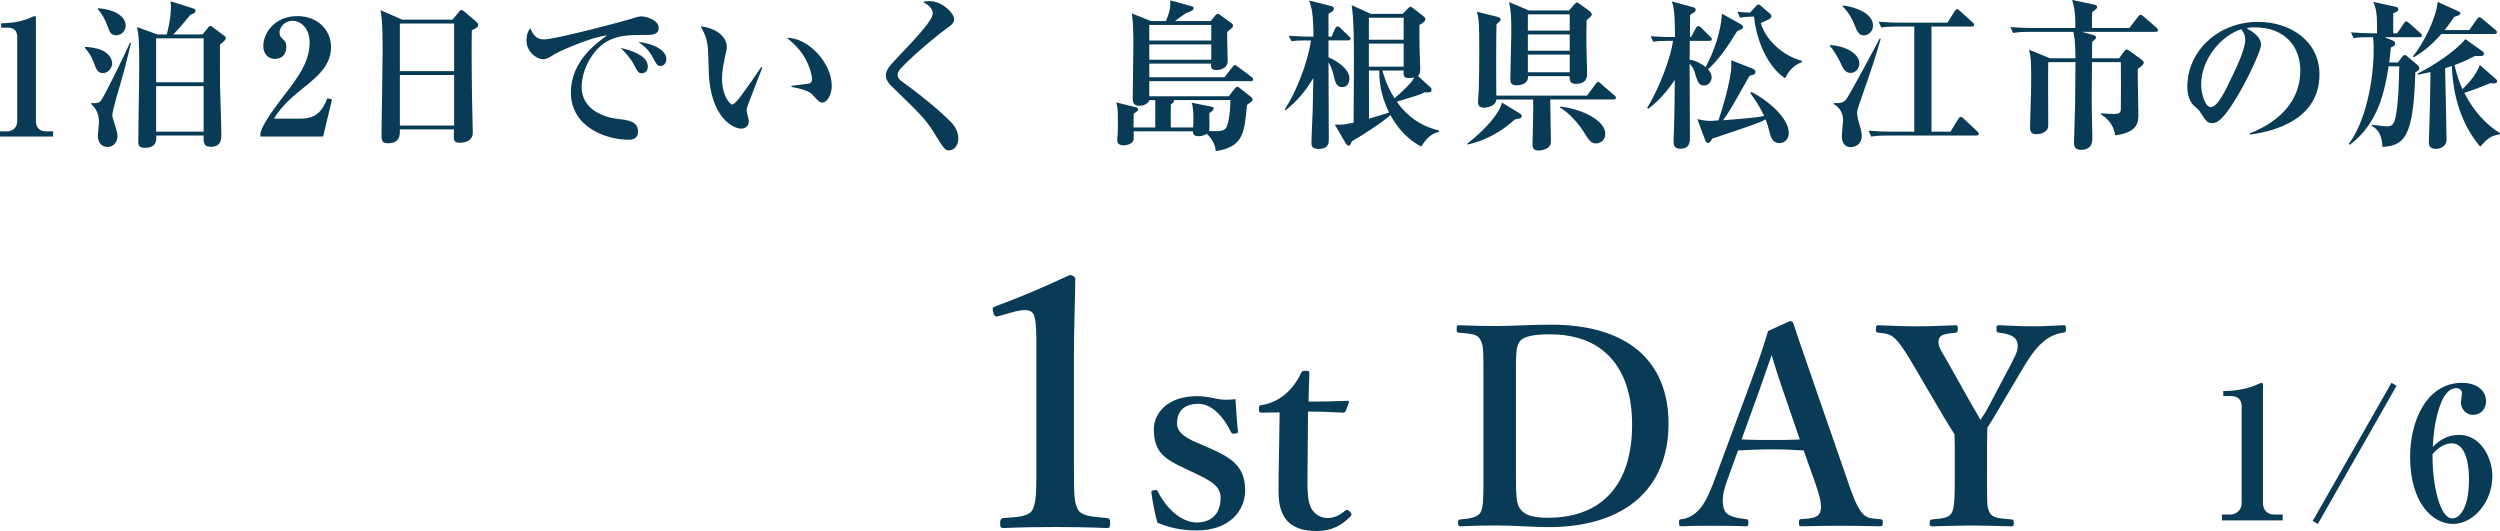 <?xml version="1.0" encoding="UTF-8"?>
<svg id="_レイヤー_2" data-name="レイヤー 2" xmlns="http://www.w3.org/2000/svg" viewBox="0 0 217.537 46.205">
  <defs>
    <style>
      .cls-1 {
        fill: #093a56;
        stroke-width: 0px;
      }
    </style>
  </defs>
  <g id="_レイヤー_1-2" data-name="レイヤー 1">
    <g>
      <g>
        <path class="cls-1" d="M0,11.878v-.448h.63c.504,0,.868-.392.868-.854V3.194c0-.504-.294-.785-.784-.785H.098v-.378c.546-.014,1.471-.056,2.423-.434.07-.028.406-.196.491-.196.084,0,.112.07.112.168v9.007c0,.462.294.854.854.854h.645v.448H0Z"/>
        <path class="cls-1" d="M8.948,6.359c-.448,0-.574-.336-.742-.798-.28-.756-.519-1.051-.812-1.387v-.098c.266.014.995.07,1.499.308.588.28.868.757.868,1.135,0,.308-.266.84-.812.84ZM10.545,7.06c-.154.518-.771,2.563-.771,2.941,0,.154.014.21.196.771.182.602.252.798.252,1.078,0,.448-.294.938-.869.938-.546,0-.84-.448-.84-.966,0-.182.098-.995.098-1.163,0-.924-.378-1.303-.672-1.611v-.084c.238.028.63.042.812-.168.35-.406,2.325-4.525,2.563-5.085l.084.028c-.196.799-.546,2.312-.854,3.32ZM10.11,3.068c-.476,0-.588-.336-.756-.799-.182-.518-.462-1.05-.826-1.442v-.112c1.274.084,2.409.616,2.409,1.527,0,.462-.392.827-.827.827ZM19.146,3.866c0,.574-.014,3.25,0,3.642.014.574.112,3.361.112,4.258,0,.28,0,1.009-.896,1.009-.672,0-.658-.42-.644-.98h-4.118c.014.406.028,1.064-.995,1.064-.393,0-.574-.126-.574-.462,0-.799.056-4.287.07-5.001,0-.561.014-1.121.014-1.667,0-2.129-.042-2.717-.196-3.376l1.779.645h.812c.028-.112.364-1.289.364-2.438,0-.098-.014-.196-.028-.448l1.905.603c.154.042.266.084.266.224,0,.196-.294.294-.434.336-.49.588-1.233,1.484-1.513,1.723h2.549l.434-.532c.084-.112.168-.21.238-.21.084,0,.168.07.28.154l.882.659c.182.126.196.182.196.238,0,.196-.322.42-.504.561ZM17.717,3.333h-4.132v3.824h4.132v-3.824ZM17.717,7.494h-4.132v3.964h4.132v-3.964Z"/>
        <path class="cls-1" d="M22.656,11.598c.126-.434.308-1.008,2.073-3.306,1.163-1.513,2.213-2.886,2.213-4.595,0-1.261-.798-1.891-1.499-1.891-.63,0-1.121.532-1.121,1.022,0,.294.126.42.322.603.196.196.266.336.266.644,0,.798-.532,1.05-.98,1.05-.686,0-1.022-.546-1.022-1.106,0-1.135.98-2.619,2.97-2.619,1.793,0,2.928,1.247,2.928,2.689,0,1.541-1.093,2.507-2.354,3.516-.714.561-1.863,1.485-2.62,2.718h2.339c1.485,0,1.947-.854,2.312-1.779l.406.112-.771,3.222h-5.463v-.28Z"/>
        <path class="cls-1" d="M41.055,2.633c-.028,1.681-.014,3.46.014,5.561,0,.533.07,2.858.07,3.334,0,.896-1.022.896-1.107.896-.532,0-.546-.238-.546-.603,0-.056.014-.504.014-.56h-4.707c.014.434.042,1.205-1.037,1.205-.56,0-.56-.322-.56-.798,0-.28.098-6.107.098-7.256,0-2.424-.07-2.886-.182-3.53l1.877.827h4.384l.546-.659c.112-.126.154-.182.238-.182.084,0,.14.056.266.154l1.022.869c.084.07.168.168.168.266,0,.196-.14.266-.56.476ZM39.514,2.045h-4.721v4.146h4.721V2.045ZM39.514,6.528h-4.721v4.398h4.721v-4.398Z"/>
        <path class="cls-1" d="M56.161,3.04c-1.177,0-2.325-.014-3.334.561-1.219.687-2.213,2.381-2.213,3.992,0,1.933,1.961,2.619,3.068,2.745.995.112,1.835.21,1.835,1.121,0,.574-.42.7-.826.7-1.877,0-5.015-1.051-5.015-4.118,0-2.731,2.255-4.314,3.152-4.959-1.219.084-4.076,1.331-4.552,1.625-.575.35-.729.448-1.009.448-.574,0-1.457-.645-1.457-1.653,0-.504.21-.938.336-1.05.266.63.561.98,1.177.98,1.022,0,7.13-1.639,7.55-1.779.406-.126.645-.224.981-.224s1.457.28,1.457.995c0,.616-.574.616-1.148.616ZM55.853,6.374c-.294,0-.336-.07-.687-.742-.294-.561-.645-.925-1.148-1.457.686.154,2.353.588,2.353,1.611,0,.21-.098.588-.518.588ZM57.492,5.743c-.28,0-.35-.112-.687-.743-.378-.714-.784-1.008-1.247-1.345.882.056,2.423.561,2.423,1.485,0,.308-.196.602-.49.602Z"/>
        <path class="cls-1" d="M65.049,9.217c-.056.196-.084.308-.084.392,0,.154.196.812.196.938,0,.393-.28.645-.672.645-.687,0-2.662-.952-2.815-4.889-.014-.322-.042-1.737-.07-2.031-.098-.98-.252-1.26-.63-1.975.995.084,2.27.687,2.27,1.821,0,.154-.042.28-.07.434-.196.854-.35,1.597-.35,2.325,0,1.317.63,2.213.896,2.213.182,0,.532-.448.729-.714.476-.63,1.527-2.129,1.793-2.549l.098.042c-.112.266-1.275,3.292-1.289,3.348ZM71.562,8.923c-.238,0-.308-.07-.882-.701-.364-.406-1.499-.602-1.807-.658v-.098c.112-.014,1.415-.154,1.569-.21.084-.028.224-.126.224-.378,0-.238-.196-1.12-.672-1.919-.476-.784-1.121-1.345-1.527-1.667,1.835-.028,3.908,2.157,3.908,4.175,0,.826-.434,1.457-.812,1.457Z"/>
        <path class="cls-1" d="M82.591,13.083c-.364,0-.392-.042-1.359-1.597-.7-1.121-1.232-1.639-3.6-3.936-.477-.462-.546-.743-.546-.967s.028-.532.63-1.177c2.255-2.381,3.446-3.642,3.446-4.258,0-.505-.616-.854-.84-.967.154-.056.252-.084.574-.084,1.079,0,2.129,1.051,2.129,1.569,0,.378-.336.588-.658.812-.462.309-2.746,2.157-3.964,3.446-.042.042-.294.308-.294.588,0,.238.112.406.462.645,1.19.841,3.124,2.381,4.202,3.488.266.28.616.784.616,1.387,0,.588-.336,1.05-.798,1.05Z"/>
        <path class="cls-1" d="M108.83,7.06h-8.825v1.316h6.919l.519-.672c.042-.056.14-.154.224-.154.07,0,.14.056.21.112l.98.771c.084.07.14.14.14.224,0,.14-.112.196-.49.476-.224,2.479-.336,3.642-2.717,4.02-.056-.84-.672-1.415-.798-1.513-.309.21-.588.21-.687.21-.504,0-.504-.28-.504-.42h-5.155c.014.63.014.7-.042.826-.154.309-.616.393-.84.393-.266,0-.546-.112-.546-.42,0-.07,0-.196.014-.28.042-.462.042-1.191.042-1.429,0-1.135-.042-1.275-.154-1.611l1.709.42c.07.014.21.07.21.196,0,.141-.336.336-.392.364,0,.196-.014,1.121-.014,1.205h1.891v-2.382h-.518c-.07.252-.392.49-.882.49-.546,0-.561-.378-.561-.644,0-1.247.056-3.25.056-4.497,0-.91,0-2.157-.14-2.899l1.667.672h1.303c.252-.56.434-1.176.378-1.807l1.877.519c.098.028.154.07.154.168,0,.154-.196.266-.561.393-.21.07-.924.63-1.064.728h3.11l.42-.504c.056-.056.14-.126.21-.126.07,0,.154.056.238.126l.925.673c.112.084.154.14.154.224s-.028.126-.07.182c-.07.07-.336.266-.434.364-.028.392.042,2.157.042,2.507,0,.812-.911.812-1.009.812-.336,0-.476-.154-.434-.561h-5.379v1.191h6.542l.687-.882c.098-.126.14-.182.224-.182.07,0,.154.07.28.168l1.163.869c.07.042.14.14.14.21,0,.126-.112.154-.21.154ZM105.398,2.171h-5.393v1.358h5.393v-1.358ZM105.398,3.866h-5.393v1.331h5.393v-1.331ZM102.134,8.712c.042.154-.042.225-.252.378-.014.35-.014,1.121,0,2.003h1.933c.028-.154.028-.49.028-.701,0-.224.014-1.022-.154-1.457l1.737.35c.154.028.182.084.182.154,0,.126-.126.225-.378.406,0,.168.014.995.014,1.177,0,.098,0,.252-.056.378.98.042,1.275,0,1.471-.238.196-.238.393-1.191.406-2.452h-4.931Z"/>
        <path class="cls-1" d="M117.307,3.516h-1.709v1.471c.756.322,1.821,1.008,1.821,1.849,0,.322-.168.743-.603.743-.532,0-.616-.336-.826-1.233-.07-.266-.196-.616-.392-.924,0,1.05.028,5.687.028,6.625,0,.393,0,.911-.896.911-.616,0-.616-.322-.616-.546,0-.448.098-2.451.112-2.857.014-1.148.042-2.115.056-2.773-.63,1.078-1.429,2.045-2.409,2.801l-.084-.056c1.022-1.555,2.017-4.118,2.283-6.009h-.603c-.602,0-.84.028-1.092.07l-.238-.476c.714.056,1.457.07,1.583.07h.574c-.028-2.059-.154-2.465-.378-3.138l1.933.49c.182.042.21.14.21.224,0,.21-.308.364-.462.435v1.989h.266l.308-.686c.042-.112.14-.196.21-.196.098,0,.168.056.266.154l.729.7c.084.084.14.126.14.21,0,.126-.126.154-.21.154ZM123.667,12.747c-1.373-.7-2.199-1.863-2.676-2.731-.854.743-2.493,1.779-3.362,2.283-.098.225-.154.378-.252.378-.07,0-.196-.056-.266-.182l-.967-1.653c.785.014.799,0,1.639-.168.014-.869.028-4.735.028-5.519,0-1.401,0-3.376-.196-4.707l1.667.756h2.774l.49-.504c.098-.099.154-.112.196-.112.056,0,.126.056.182.098l.925.715c.126.098.182.154.182.266,0,.21-.322.392-.519.504,0,.336,0,1.807.014,2.101,0,.252.056,1.541.056,1.737,0,.294-.028.462-.196.603l1.079.98c.07.056.098.126.098.21,0,.266-.238.252-.575.224-.462.224-.658.28-2.451.827.519.686,1.499,1.975,3.684,2.507v.099c-.7.196-1.064.546-1.555,1.288ZM122.14,1.541h-3.026v1.919h3.026v-1.919ZM122.14,3.796h-3.026v2.003h3.026v-2.003ZM120.024,6.135h-.911c0,.49.014,4.146.014,4.188.784-.225,1.289-.378,1.737-.532-.798-1.653-.854-2.942-.84-3.656ZM122.616,6.793c-.518,0-.504-.224-.476-.658h-1.849c.112.42.364,1.317,1.051,2.409.322-.252.966-.84,1.373-1.303.154-.168.224-.28.35-.504-.14.028-.28.056-.448.056Z"/>
        <path class="cls-1" d="M131.813,10.394c-1.051.966-2.479,1.835-4.118,2.185l-.014-.084c1.513-1.177,2.773-2.577,3.012-3.572l1.513.924c.098.056.21.154.21.267,0,.14-.098.196-.603.28ZM140.399,8.657h-5.505c0,.561.056,3.054.056,3.558,0,.294-.028.462-.224.617-.182.14-.518.266-.84.266-.532,0-.532-.336-.532-.588,0-.294.042-1.653.042-1.919.028-.924.014-1.513.014-1.933h-3.208c-.042.658-.995.714-1.064.714-.364,0-.532-.168-.532-.49,0-.168.07-.953.07-1.121.028-1.093.042-2.059.042-3.334,0-2.423-.028-2.731-.21-3.404l1.765.434c.14.028.308.126.308.238,0,.098-.084.182-.364.42-.014.49-.028,1.233-.028,3.026,0,1.064,0,2.115.014,3.18h7.886l.756-1.009c.084-.112.126-.182.21-.182.084,0,.154.07.252.154l1.163,1.009c.07.056.14.112.14.21,0,.126-.126.154-.21.154ZM138.061,1.737c-.014.477-.042,1.387,0,3.054.014.252.042,1.359.042,1.583,0,.252,0,.924-.98.924-.546,0-.546-.336-.546-.672h-3.614c.042.799-.882.799-1.008.799-.532,0-.532-.322-.532-.589,0-.616.084-3.39.084-3.964,0-1.541-.042-1.989-.196-2.689l1.737.729h3.474l.462-.519c.098-.098.154-.182.238-.182.07,0,.168.084.266.154l.883.644c.056.042.14.154.14.238,0,.168-.28.364-.448.49ZM136.589,1.247h-3.642v1.415h3.642v-1.415ZM136.589,2.998h-3.642v1.415h3.642v-1.415ZM136.589,4.749h-3.642v1.541h3.642v-1.541ZM138.887,12.481c-.434,0-.63-.28-.966-.827-.462-.785-1.373-1.849-2.186-2.297l.042-.084c1.989.238,3.908,1.232,3.908,2.381,0,.574-.462.827-.798.827Z"/>
        <path class="cls-1" d="M151.153,2.717c-.728,1.205-1.583,2.479-2.535,3.306.182.196.322.435.322.701,0,.364-.266.714-.659.714-.462,0-.56-.308-.784-1.037-.056-.182-.196-.63-.476-.84,0,1.009.028,5.477.028,6.388,0,.378,0,.994-.854.994-.504,0-.574-.322-.574-.63,0-.238.056-1.317.056-1.527.028-1.12.042-2.353.056-3.838-.644.967-1.4,1.835-2.311,2.521l-.098-.084c1.106-1.765,2.101-4.553,2.255-5.827h-.616c-.603,0-.841.028-1.107.07l-.224-.476c.701.056,1.429.07,1.583.07h.532c0-2.367-.14-2.704-.28-3.096l1.863.504c.112.028.224.098.224.224,0,.14-.056.168-.49.448l-.014,1.919h.098l.42-.785c.056-.098.126-.168.21-.168.098,0,.182.07.252.14l.785.785c.098.098.14.14.14.21,0,.126-.112.154-.21.154h-1.709c0,.252,0,1.4-.014,1.639.518.07,1.008.322,1.4.645.756-1.457,1.303-3.012,1.415-4.65l1.611.896c.126.07.238.182.238.266,0,.126-.07.154-.533.364ZM154.851,12.453c-.561,0-.729-.434-.827-.784-.196-.715-.224-.854-.392-1.275-.574.294-.63.322-4.636,1.667-.182.294-.238.378-.364.378-.112,0-.196-.07-.238-.196l-.7-1.877c.378.084.7.154,1.121.154.168,0,.518-.028.714-.042.168-.462,1.121-3.474,1.121-4.776,0-.182,0-.308-.014-.462l1.863.729c.196.084.252.168.252.28,0,.224-.168.266-.519.35-.084.154-.196.35-1.19,2.101-.434.784-.785,1.316-1.121,1.765,2.438-.182,3.04-.266,3.586-.378-.364-.784-.785-1.401-1.205-1.989l.098-.098c1.303.658,3.25,2.199,3.25,3.572,0,.644-.49.882-.798.882ZM155.327,6.808c-1.289-.84-2.437-2.857-2.703-5.365-.771.014-.995.056-1.219.098l-.224-.518c.168.014.616.07,1.106.07l.519-.574c.07-.07.126-.126.21-.126.056,0,.112.028.238.14l.742.645c.126.098.14.168.14.238,0,.183-.098.225-.925.589.435,1.457,1.877,2.829,3.586,3.292v.112c-.826.294-1.19.869-1.471,1.401Z"/>
        <path class="cls-1" d="M161.037,6.345c-.49,0-.658-.406-.798-.7-.21-.462-.672-1.303-1.009-1.639v-.084c1.177.042,2.563.672,2.563,1.597,0,.392-.294.826-.756.826ZM161.807,9.007c-.182.518-.21.672-.21.827,0,.238.098.658.182.924.084.294.224.729.224,1.092,0,.533-.393.953-.953.953-.659,0-.785-.575-.785-1.009,0-.21.112-1.148.112-1.331,0-.14-.014-.98-.812-1.4v-.098c.658.056.882-.084,1.093-.336.224-.266,2.465-4.426,2.899-5.267h.098c-.561,1.919-.672,2.255-1.849,5.645ZM162.185,3.082c-.448,0-.616-.42-.77-.812-.238-.63-.588-1.232-1.079-1.709v-.084c.84.07,2.647.588,2.647,1.751,0,.519-.435.854-.799.854ZM171.977,11.794h-7.634c-.98,0-1.247.042-1.513.098l-.238-.518c.672.056,1.331.084,2.003.084h1.975V2.311h-1.359c-.966,0-1.247.042-1.513.084l-.224-.504c.658.056,1.331.084,1.989.084h3.992l.63-.995c.056-.098.126-.182.21-.182.084,0,.168.084.252.154l1.093.994c.07.057.14.126.14.21,0,.14-.14.154-.21.154h-3.502v9.147h1.653l.687-1.121c.056-.098.14-.168.21-.168.084,0,.182.084.252.154l1.176,1.106c.056.056.14.126.14.21,0,.14-.14.154-.21.154Z"/>
        <path class="cls-1" d="M187.57,2.773h-6.401l.994.28c.112.028.224.084.224.21,0,.098-.098.21-.336.364,0,.224-.014,1.233-.014,1.443h2.354l.42-.574c.07-.098.154-.182.238-.182s.182.056.294.14l1.009.742c.084.056.182.154.182.252,0,.168-.196.322-.519.546-.014.617.056,3.348.056,3.908,0,.701,0,1.611-2.017,1.877-.168-1.079-.812-1.541-1.232-1.821v-.098c.336.028.98.056,1.079.056.49,0,.644-.084.644-.435.014-.462.014-3.082,0-4.076h-2.507c-.028,2.073-.028,2.857-.028,3.656,0,.462.056,2.507.056,2.928,0,.294,0,1.05-.981,1.05-.518,0-.616-.28-.616-.616,0-.028.084-2.858.098-3.39.014-1.541.028-3.082.028-3.628h-2.367c-.028.841,0,4.566,0,5.323,0,.294,0,.49-.21.672-.196.183-.519.28-.812.28-.561,0-.561-.378-.561-.616,0-.448.07-2.465.084-2.872.014-.602.014-1.092.014-1.527,0-1.274-.028-1.695-.182-2.339l1.807.742h2.227c0-1.555-.126-2.031-.182-2.297h-3.726c-.869,0-1.163.042-1.513.098l-.238-.519c.854.084,1.849.084,2.003.084h3.642c.028-1.4-.14-2.017-.28-2.437l1.933.406c.154.028.252.098.252.196,0,.112-.084.21-.434.448-.014.393-.028.771-.014,1.387h3.25l.742-.966c.084-.112.168-.182.238-.182.07,0,.154.056.266.154l1.106.966c.07.07.14.154.14.224,0,.098-.098.14-.21.14Z"/>
        <path class="cls-1" d="M195.777,11.71l-.028-.098c2.059-.798,4.412-2.452,4.412-5.477,0-2.031-1.274-3.754-3.992-3.754-.392,0-.504.028-.672.084,1.247.658,1.247,1.261,1.247,1.443,0,.504-1.218,3.096-2.129,4.581-1.079,1.765-1.611,2.227-2.101,2.227-.448,0-.574-.21-1.009-.882-.182-.28-.196-.294-.546-.588-.435-.364-.63-1.037-.63-1.695,0-3.096,2.661-5.646,6.163-5.646,2.704,0,5.337,1.583,5.337,4.581,0,4.37-4.931,5.07-6.051,5.225ZM195.021,2.549c-1.611.477-3.488,2.493-3.488,4.818,0,.575.266,1.947.854,1.947.574,0,1.261-1.429,1.835-2.647.336-.687,1.148-2.381,1.148-3.208,0-.476-.238-.785-.35-.911Z"/>
        <path class="cls-1" d="M210.533,3.236h-3.054l.701.28c.126.056.238.126.238.28s-.098.21-.378.336c-.042.448-.07.771-.14,1.303h.756l.378-.504c.07-.098.126-.14.224-.14.07,0,.14.042.196.098l.953.812c.042.042.112.126.112.224,0,.168-.098.238-.35.364-.154,5.575-.911,6.373-2.857,6.499-.056-1.078-.406-1.555-.938-1.835l.042-.098c.966.126,1.093.14,1.303.14.224,0,.504-.027.658-.518.336-1.148.378-3.796.392-4.707h-.924c-.308,1.891-.798,4.931-3.39,6.836l-.07-.098c1.471-1.947,2.157-5.519,2.157-8.138,0-.322,0-.841-.056-1.135-1.022,0-1.289.014-1.695.084l-.224-.504c.658.056,1.331.084,1.989.084h.28v-.547c0-1.022-.042-1.526-.322-2.185l1.919.42c.126.028.252.07.252.21,0,.168-.154.252-.434.351-.014.812-.014,1.246,0,1.751h.336l.588-.869c.084-.126.14-.168.21-.168.07,0,.098.028.252.154l.966.854c.098.084.14.14.14.21,0,.14-.126.154-.21.154ZM217.047,2.956h-4.608c-1.093,1.247-2.045,1.821-2.41,2.031l-.07-.084c.911-1.093,2.031-3.334,2.157-4.735l1.765.798c.154.07.21.112.21.196,0,.154-.308.238-.546.308-.182.294-.392.588-.827,1.149h2.143l.659-.938c.098-.141.154-.183.224-.183.07,0,.154.057.266.154l1.121.938c.084.07.14.14.14.21,0,.141-.14.154-.224.154ZM217.509,11.696c-.77.112-1.05.336-1.695,1.065-1.653-1.961-2.367-4.398-2.465-7.018-.266.084-.322.112-.588.196.014.98.126,5.323.126,6.22,0,.546-.533.798-.911.798-.63,0-.63-.406-.63-.602,0-.267.084-2.676.098-3.166l.042-2.914c-.574.126-.785.168-1.093.224l-.028-.098c1.345-.672,3.194-1.849,4.16-2.998l1.471,1.051c.084.056.14.126.14.21,0,.196-.042.224-.784.21-.491.252-.995.504-1.765.785.21,1.022.504,1.708.687,2.101.21-.21,1.232-1.205,1.499-2.115l1.387,1.219c.07.056.126.112.126.196,0,.182-.196.196-.294.196-.126,0-.196-.014-.28-.028-.588.238-1.471.603-2.283.854.882,1.709,2.017,2.843,3.11,3.502l-.028.112Z"/>
      </g>
      <g>
        <path class="cls-1" d="M86.937,27.496c-.3.09-.42.06-.51-.33-.09-.33-.09-.42.27-.54,1.74-.63,4.38-1.74,6.39-2.7.21,0,.48.15.48.36-.03,2.4-.12,4.2-.12,6.63v9.39c0,2.97.03,3.359.33,3.99.3.63,1.29.66,2.55.78.21.03.27.12.27.45,0,.36-.06.42-.27.42-1.38-.06-3.03-.09-4.44-.09-1.56,0-3.15.03-4.56.09-.24,0-.3-.06-.3-.42,0-.33.09-.42.3-.45,1.26-.09,2.25-.12,2.55-.78.33-.69.3-1.98.3-3.99v-10.74c0-1.11-.06-1.98-.3-2.31-.21-.33-.84-.36-1.77-.09l-1.17.33Z"/>
        <path class="cls-1" d="M103.185,40.804c-1.752-.816-2.784-1.392-2.784-3.456,0-1.344,1.128-2.88,3.792-2.88.6,0,1.296.144,1.729.24.48.096.96.096,1.584.024.048.84.12,1.992.216,2.784,0,.144-.048.192-.264.216-.24.048-.288-.048-.36-.168-.648-1.32-1.656-2.424-2.808-2.424-1.344,0-1.872.72-1.872,1.705,0,.672.528,1.176,1.8,1.704l.84.359c2.088.912,3.288,1.633,3.288,3.769,0,1.656-1.248,3.48-4.224,3.48-1.344,0-2.424-.264-3.408-.672-.216-.744-.432-1.849-.528-2.616,0-.168.024-.192.24-.216.24-.024.264-.024.336.144.792,1.56,2.112,2.664,3.36,2.664,1.416,0,2.088-.888,2.088-2.136,0-1.032-.816-1.464-2.208-2.137l-.816-.384Z"/>
        <path class="cls-1" d="M109.808,35.908c-.216,0-.264-.048-.264-.336,0-.24.024-.312.288-.336.744-.096,1.584-.528,2.112-1.032.48-.408,1.008-1.152,1.248-1.704.072-.192.144-.24.408-.24.288,0,.336.072.336.24-.024.792-.072,1.704-.072,2.448,1.08,0,2.4-.024,3.409-.072.096,0,.12.072.096.168l-.264.696c-.024.096-.12.168-.24.168-.888-.048-2.016-.096-3.048-.096l-.048,6.145c0,1.344.12,2.016.456,2.472.456.576,1.008.648,1.296.648.552,0,1.056-.24,1.536-.648.12-.096.24-.072.384.072s.24.264.048.456c-.72.72-1.56,1.248-2.904,1.248-1.128,0-1.92-.24-2.52-.816-.528-.576-.816-1.32-.816-2.688,0-1.152.024-2.232.048-3.385l.048-3.432-1.536.024Z"/>
        <path class="cls-1" d="M129.08,32.667c0-2.304,0-2.616-.288-3.145-.24-.456-.816-.479-1.848-.576-.144,0-.192-.024-.192-.312s.024-.336.192-.336c1.104.048,2.136.072,3.288.072,1.176,0,3.24-.12,4.705-.12,6.696,0,10.249,3.168,10.249,8.616,0,5.641-3.792,9.001-10.441,9.001-1.296,0-3.024-.144-4.488-.144-1.128,0-2.16.024-3.168.072-.168,0-.216-.023-.216-.288s.048-.288.216-.312c.936-.072,1.512-.216,1.752-.624.264-.48.24-1.584.24-3.192v-8.713ZM131.912,41.38c0,1.968.048,2.448.384,2.928.384.528,1.152.744,2.4.744,4.752,0,7.321-2.952,7.321-8.088,0-5.016-2.544-7.873-7.153-7.873-1.392,0-2.328.168-2.64.648-.336.48-.312,1.224-.312,2.928v8.713Z"/>
        <path class="cls-1" d="M156.944,39.196c-.792-.048-1.824-.096-2.736-.096-1.008,0-1.968.048-2.976.096l-.912,2.521c-.528,1.416-.48,2.136-.264,2.688.216.504,1.008.672,1.872.768.144,0,.216.048.216.312s-.072.312-.264.312c-.888-.048-2.112-.048-3-.048-.84,0-1.728,0-2.52.048-.216,0-.264-.048-.264-.312s.048-.312.264-.312c.648-.096,1.056-.408,1.416-.744.48-.479.936-1.368,1.464-2.808l2.88-7.777c1.128-3.024,1.344-3.769,1.729-5.041l1.896-.864c.168,0,.264.048.312.216.48,1.488.912,2.688,1.992,5.833l2.712,7.824c.48,1.417.816,2.257,1.2,2.736.408.504.648.552,1.561.624.264,0,.312.048.312.312s-.048.312-.312.312c-1.032-.023-2.376-.048-3.409-.048-.936,0-2.352.024-3.384.048-.168,0-.192-.048-.192-.312s.048-.312.192-.312c.912-.048,1.512-.144,1.656-.624.168-.528.024-1.2-.432-2.52l-1.008-2.833ZM155.168,34.036c-.552-1.584-.744-2.28-1.008-3.145-.336.937-.528,1.561-1.08,3.097l-1.536,4.248c.792.048,1.752.048,2.664.048.768,0,1.704,0,2.4-.048l-1.44-4.2Z"/>
        <path class="cls-1" d="M170.096,38.836c0-.336-.024-.72-.024-1.032-.36-.601-.624-1.008-.984-1.608l-2.28-3.888c-.864-1.488-1.32-2.208-1.8-2.736-.432-.456-.744-.552-1.561-.624-.168-.024-.216-.048-.216-.312,0-.288.048-.336.216-.336,1.128.048,2.232.096,3.336.096s2.304-.048,3.384-.096c.144,0,.192.048.192.312s-.048.312-.168.336c-.888.096-1.392.144-1.488.6-.144.552.264,1.032.744,1.896l2.16,3.84c.312.528.456.768.72,1.248.264-.384.456-.672.696-1.128l1.992-3.769c.528-1.008.672-1.416.48-1.944-.168-.479-.768-.647-1.56-.744-.168-.024-.216-.048-.216-.312,0-.288.024-.336.264-.336.912.048,1.968.096,2.928.096s1.704-.048,2.64-.096c.192,0,.216.048.216.312,0,.288-.048.312-.24.336-.576.072-1.2.336-1.68.744-.48.408-.96.889-1.896,2.473l-2.232,3.769c-.312.552-.528.864-.792,1.296,0,.336-.024,1.272-.024,1.632v2.521c0,2.4-.024,2.736.216,3.192.264.528.864.528,1.92.624.168.024.192.072.192.312s-.024.288-.192.288c-1.224-.023-2.448-.072-3.552-.072-1.08,0-2.256.048-3.336.072-.216,0-.24-.048-.24-.288s.048-.288.216-.312c.936-.096,1.488-.12,1.728-.624.24-.528.24-1.584.24-3.192v-2.544Z"/>
        <path class="cls-1" d="M193.343,45.285v-.512h.72c.576,0,.993-.448.993-.976v-8.436c0-.576-.336-.896-.896-.896h-.704v-.432c.624-.016,1.681-.064,2.769-.497.08-.032.464-.224.56-.224s.128.08.128.192v10.292c0,.528.336.976.977.976h.736v.512h-5.282Z"/>
        <path class="cls-1" d="M201.687,45.589l-.448-.256,6.851-12.021.448.256-6.851,12.021Z"/>
        <path class="cls-1" d="M213.429,45.589c-1.681,0-3.713-1.729-3.713-5.842,0-3.186,1.473-6.435,4.514-6.435,1.361,0,2.097.736,2.097,1.601,0,.656-.448,1.185-1.121,1.185-.704,0-1.072-.593-1.072-1.089,0-.112.096-.64.096-.768,0-.336-.24-.464-.512-.464-.736,0-1.152.896-1.28,1.201-.592,1.44-.688,2.945-.752,3.906.4-.384,1.073-1.041,2.321-1.041,1.777,0,2.865,1.889,2.865,3.602,0,2.193-1.601,4.146-3.441,4.146ZM213.349,38.578c-.16,0-.896,0-1.681.945v.32c0,2.145.577,5.267,1.729,5.267.656,0,1.44-.977,1.44-3.346,0-2.001-.528-3.186-1.489-3.186Z"/>
      </g>
    </g>
  </g>
</svg>